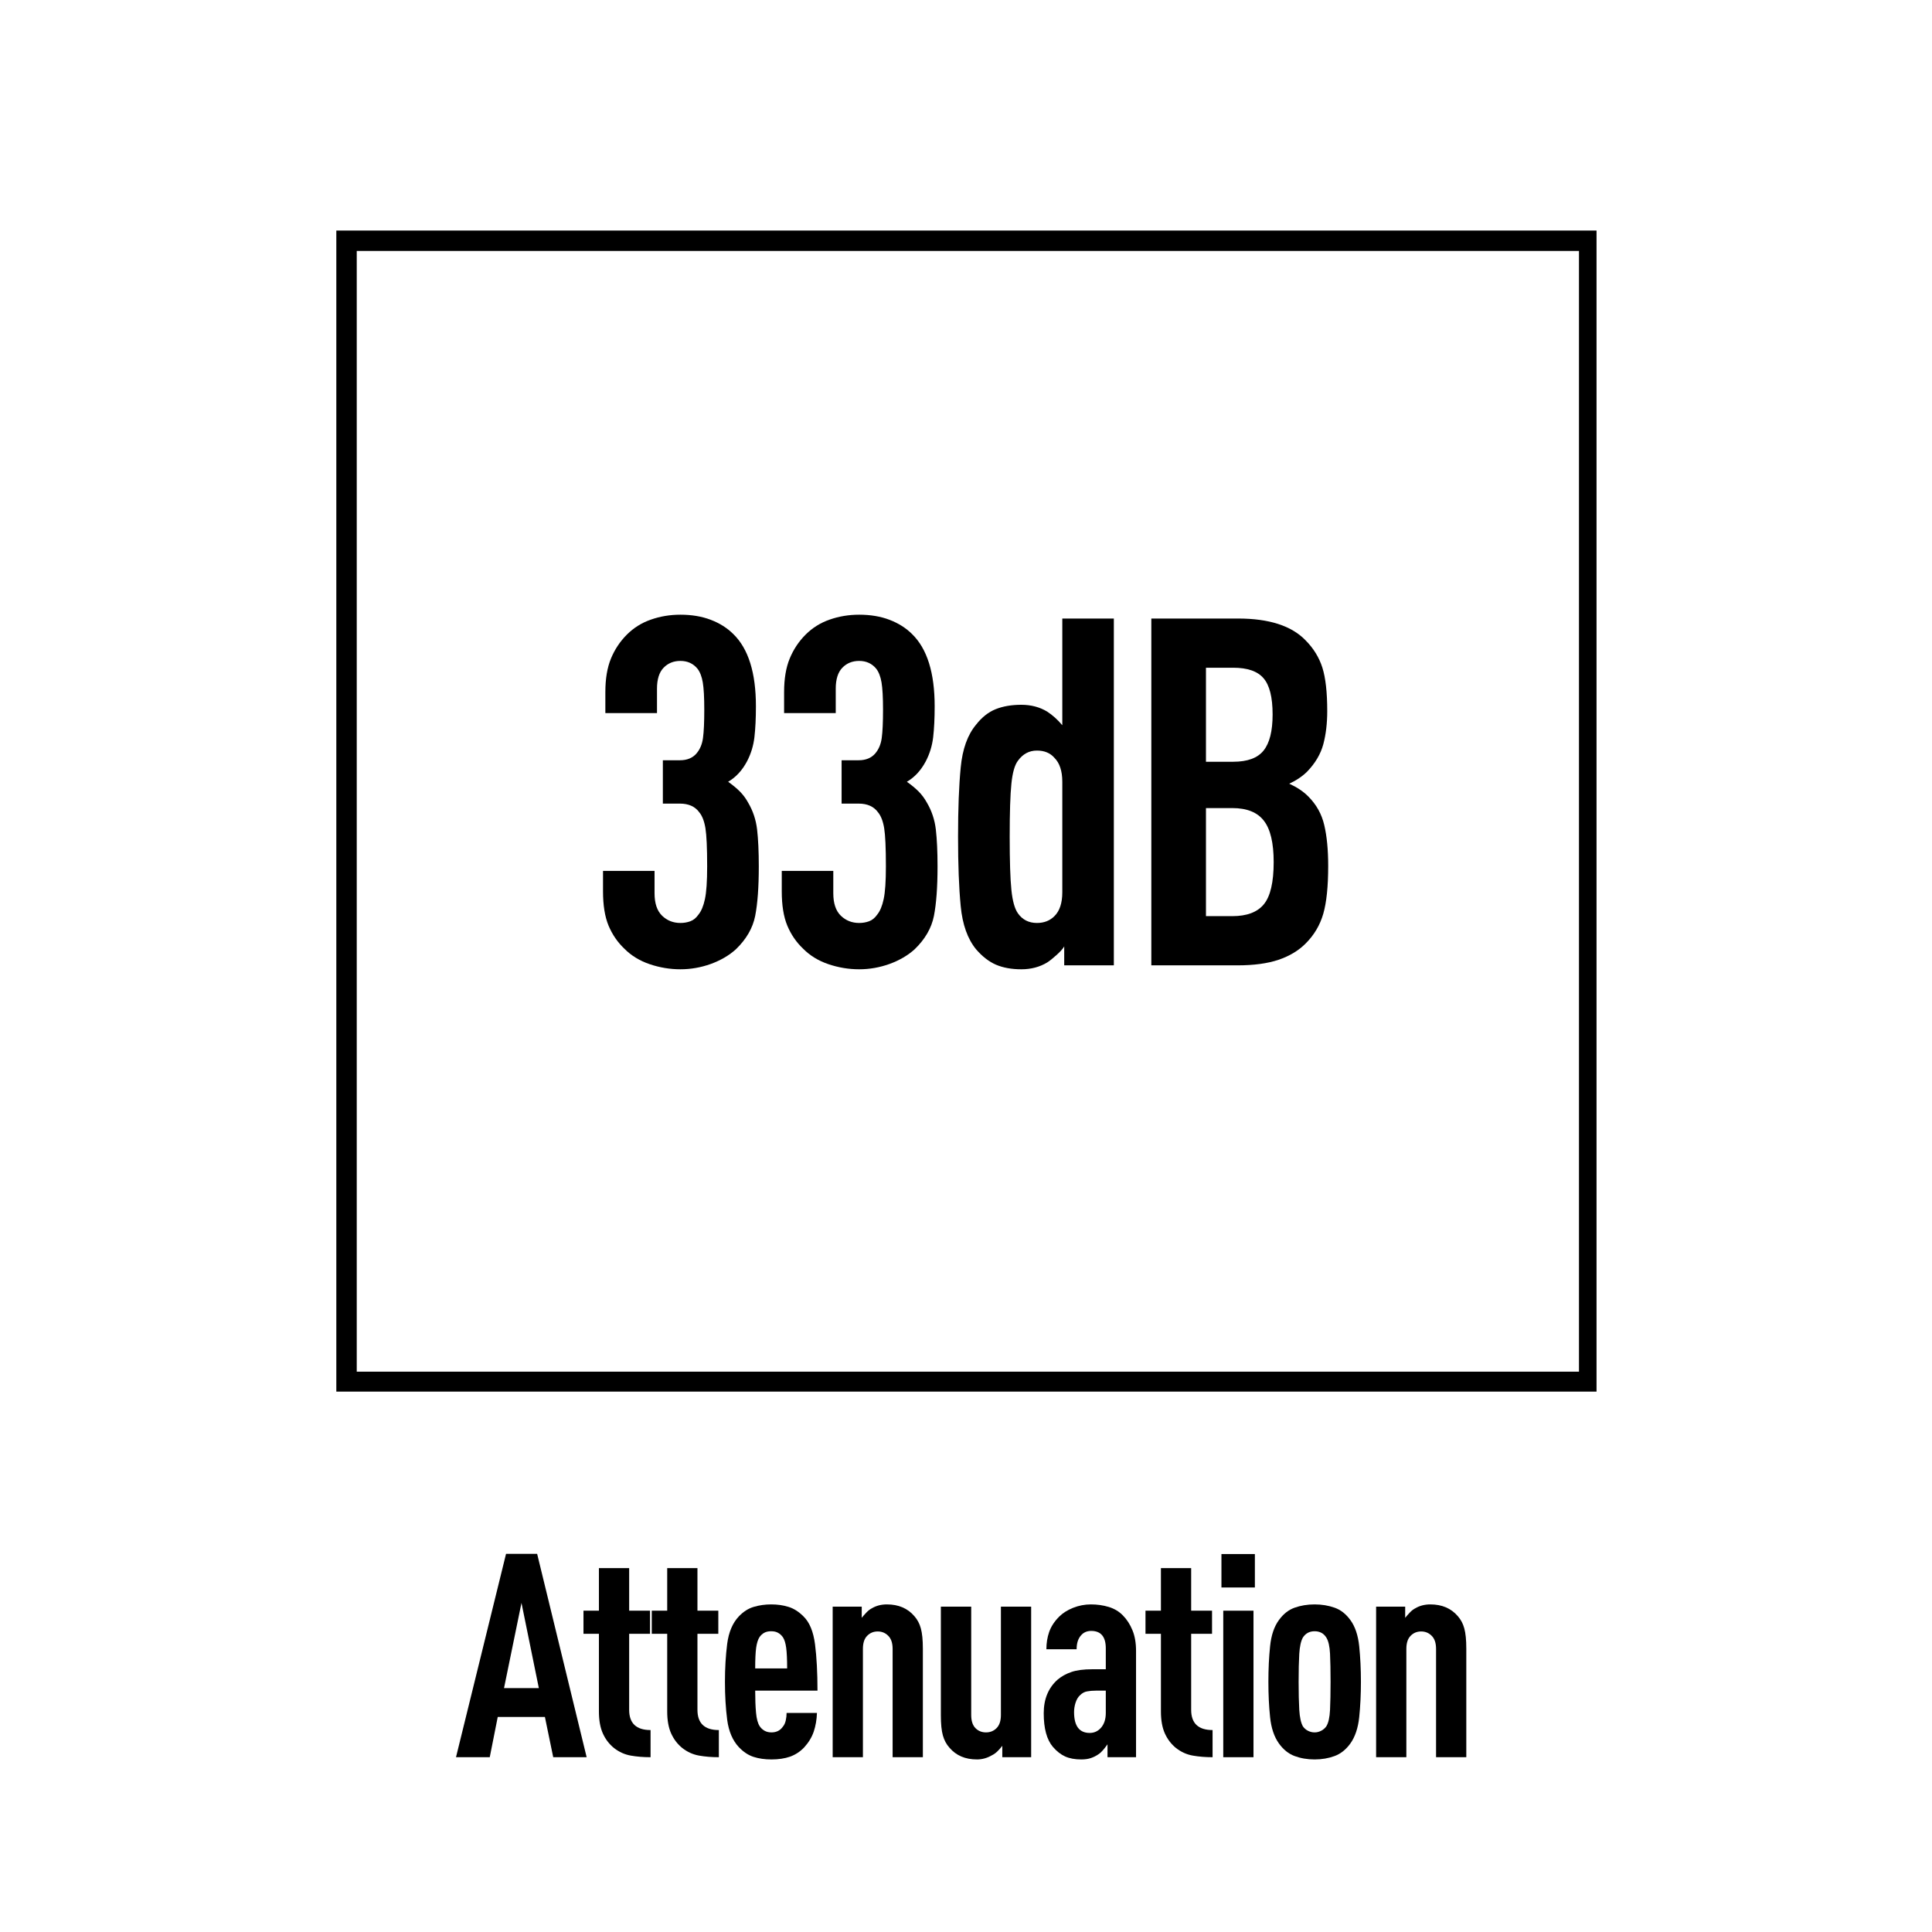 <svg xmlns="http://www.w3.org/2000/svg" xmlns:xlink="http://www.w3.org/1999/xlink" width="377" zoomAndPan="magnify" viewBox="0 0 282.96 283.5" height="377" preserveAspectRatio="xMidYMid meet" version="1.0"><defs><g/><clipPath id="dabe329052"><path d="M 49.082 33.832 L 234.004 33.832 L 234.004 204.203 L 49.082 204.203 Z M 49.082 33.832 " clip-rule="nonzero"/></clipPath></defs><g fill="#000000" fill-opacity="1"><g transform="translate(66.44, 257.851)"><g><path d="M 12.109 -29.844 L 19.375 0 L 14.469 0 L 13.25 -5.906 L 6.328 -5.906 L 5.156 0 L 0.203 0 L 7.547 -29.844 Z M 9.812 -22.641 L 7.25 -10.141 L 12.359 -10.141 Z M 9.812 -22.641 "/></g></g></g><g fill="#000000" fill-opacity="1"><g transform="translate(84.552, 257.851)"><g><path d="M 7.5 -27.75 L 7.5 -21.5 L 10.562 -21.5 L 10.562 -18.109 L 7.5 -18.109 L 7.5 -6.953 C 7.5 -4.973 8.547 -3.984 10.641 -3.984 L 10.641 0 C 9.609 0 8.645 -0.078 7.75 -0.234 C 6.852 -0.391 6.031 -0.758 5.281 -1.344 C 4.582 -1.906 4.035 -2.617 3.641 -3.484 C 3.254 -4.348 3.062 -5.422 3.062 -6.703 L 3.062 -18.109 L 0.797 -18.109 L 0.797 -21.5 L 3.062 -21.5 L 3.062 -27.75 Z M 7.5 -27.75 "/></g></g></g><g fill="#000000" fill-opacity="1"><g transform="translate(94.573, 257.851)"><g><path d="M 7.5 -27.75 L 7.5 -21.5 L 10.562 -21.5 L 10.562 -18.109 L 7.5 -18.109 L 7.5 -6.953 C 7.5 -4.973 8.547 -3.984 10.641 -3.984 L 10.641 0 C 9.609 0 8.645 -0.078 7.75 -0.234 C 6.852 -0.391 6.031 -0.758 5.281 -1.344 C 4.582 -1.906 4.035 -2.617 3.641 -3.484 C 3.254 -4.348 3.062 -5.422 3.062 -6.703 L 3.062 -18.109 L 0.797 -18.109 L 0.797 -21.5 L 3.062 -21.5 L 3.062 -27.75 Z M 7.5 -27.75 "/></g></g></g><g fill="#000000" fill-opacity="1"><g transform="translate(104.593, 257.851)"><g><path d="M 8.297 -22.422 C 9.223 -22.422 10.066 -22.301 10.828 -22.062 C 11.598 -21.832 12.332 -21.367 13.031 -20.672 C 13.926 -19.805 14.492 -18.438 14.734 -16.562 C 14.973 -14.688 15.094 -12.422 15.094 -9.766 L 5.953 -9.766 C 5.953 -8.504 5.992 -7.422 6.078 -6.516 C 6.16 -5.609 6.344 -4.945 6.625 -4.531 C 6.789 -4.281 7.02 -4.066 7.312 -3.891 C 7.602 -3.723 7.945 -3.641 8.344 -3.641 C 9.07 -3.641 9.629 -3.922 10.016 -4.484 C 10.211 -4.711 10.352 -5.016 10.438 -5.391 C 10.52 -5.766 10.562 -6.133 10.562 -6.5 L 15.016 -6.5 C 14.984 -5.52 14.828 -4.609 14.547 -3.766 C 14.266 -2.93 13.789 -2.148 13.125 -1.422 C 12.531 -0.805 11.844 -0.359 11.062 -0.078 C 10.281 0.191 9.375 0.328 8.344 0.328 C 7.363 0.328 6.488 0.203 5.719 -0.047 C 4.945 -0.297 4.227 -0.77 3.562 -1.469 C 2.645 -2.445 2.07 -3.785 1.844 -5.484 C 1.625 -7.191 1.516 -9.051 1.516 -11.062 C 1.516 -13.051 1.625 -14.91 1.844 -16.641 C 2.07 -18.367 2.645 -19.711 3.562 -20.672 C 4.227 -21.367 4.957 -21.832 5.75 -22.062 C 6.551 -22.301 7.398 -22.422 8.297 -22.422 Z M 8.297 -18.484 C 7.879 -18.484 7.535 -18.406 7.266 -18.25 C 7.004 -18.102 6.773 -17.891 6.578 -17.609 C 6.359 -17.273 6.195 -16.758 6.094 -16.062 C 6 -15.363 5.953 -14.352 5.953 -13.031 L 10.641 -13.031 C 10.641 -14.352 10.594 -15.363 10.5 -16.062 C 10.406 -16.758 10.242 -17.273 10.016 -17.609 C 9.816 -17.891 9.582 -18.102 9.312 -18.25 C 9.051 -18.406 8.711 -18.484 8.297 -18.484 Z M 8.297 -18.484 "/></g></g></g><g fill="#000000" fill-opacity="1"><g transform="translate(119.728, 257.851)"><g><path d="M 10.141 -22.422 C 11.848 -22.422 13.191 -21.848 14.172 -20.703 C 14.617 -20.203 14.938 -19.602 15.125 -18.906 C 15.32 -18.207 15.422 -17.219 15.422 -15.938 L 15.422 0 L 10.984 0 L 10.984 -15.891 C 10.984 -16.754 10.77 -17.395 10.344 -17.812 C 9.926 -18.238 9.41 -18.453 8.797 -18.453 C 8.18 -18.453 7.664 -18.238 7.25 -17.812 C 6.832 -17.395 6.625 -16.754 6.625 -15.891 L 6.625 0 L 2.188 0 L 2.188 -22.094 L 6.453 -22.094 L 6.453 -20.453 C 6.648 -20.703 6.875 -20.957 7.125 -21.219 C 7.375 -21.488 7.641 -21.695 7.922 -21.844 C 8.566 -22.227 9.305 -22.422 10.141 -22.422 Z M 10.141 -22.422 "/></g></g></g><g fill="#000000" fill-opacity="1"><g transform="translate(135.744, 257.851)"><g><path d="M 15.297 0 L 11.062 0 L 11.062 -1.672 C 10.875 -1.422 10.645 -1.16 10.375 -0.891 C 10.113 -0.629 9.844 -0.43 9.562 -0.297 C 8.863 0.117 8.125 0.328 7.344 0.328 C 5.633 0.328 4.289 -0.242 3.312 -1.391 C 2.863 -1.891 2.539 -2.488 2.344 -3.188 C 2.145 -3.883 2.047 -4.875 2.047 -6.156 L 2.047 -22.094 L 6.5 -22.094 L 6.5 -6.203 C 6.5 -5.336 6.707 -4.691 7.125 -4.266 C 7.539 -3.848 8.055 -3.641 8.672 -3.641 C 9.285 -3.641 9.801 -3.848 10.219 -4.266 C 10.645 -4.691 10.859 -5.336 10.859 -6.203 L 10.859 -22.094 L 15.297 -22.094 Z M 15.297 0 "/></g></g></g><g fill="#000000" fill-opacity="1"><g transform="translate(151.76, 257.851)"><g><path d="M 14.672 0 L 10.484 0 L 10.484 -1.891 C 10.285 -1.609 10.07 -1.332 9.844 -1.062 C 9.625 -0.801 9.391 -0.586 9.141 -0.422 C 8.805 -0.191 8.441 -0.008 8.047 0.125 C 7.66 0.258 7.188 0.328 6.625 0.328 C 5.695 0.328 4.91 0.18 4.266 -0.109 C 3.629 -0.398 3.031 -0.867 2.469 -1.516 C 1.57 -2.578 1.125 -4.223 1.125 -6.453 C 1.125 -8.547 1.812 -10.195 3.188 -11.406 C 3.75 -11.875 4.41 -12.238 5.172 -12.5 C 5.941 -12.77 6.973 -12.906 8.266 -12.906 L 10.234 -12.906 L 10.234 -15.969 C 10.234 -17.676 9.52 -18.531 8.094 -18.531 C 7.477 -18.531 6.988 -18.32 6.625 -17.906 C 6.176 -17.426 5.953 -16.738 5.953 -15.844 L 1.516 -15.844 C 1.516 -16.738 1.648 -17.582 1.922 -18.375 C 2.203 -19.176 2.691 -19.926 3.391 -20.625 C 3.922 -21.156 4.602 -21.586 5.438 -21.922 C 6.281 -22.254 7.148 -22.422 8.047 -22.422 C 8.973 -22.422 9.848 -22.297 10.672 -22.047 C 11.492 -21.797 12.188 -21.379 12.75 -20.797 C 13.332 -20.203 13.797 -19.484 14.141 -18.641 C 14.492 -17.805 14.672 -16.789 14.672 -15.594 Z M 10.234 -6.5 L 10.234 -9.766 L 8.766 -9.766 C 8.285 -9.766 7.859 -9.727 7.484 -9.656 C 7.109 -9.594 6.766 -9.406 6.453 -9.094 C 6.172 -8.844 5.953 -8.477 5.797 -8 C 5.648 -7.531 5.578 -7.07 5.578 -6.625 C 5.578 -4.582 6.344 -3.562 7.875 -3.562 C 8.551 -3.562 9.113 -3.828 9.562 -4.359 C 10.008 -4.891 10.234 -5.602 10.234 -6.5 Z M 10.234 -6.5 "/></g></g></g><g fill="#000000" fill-opacity="1"><g transform="translate(167.021, 257.851)"><g><path d="M 7.5 -27.75 L 7.5 -21.5 L 10.562 -21.5 L 10.562 -18.109 L 7.5 -18.109 L 7.5 -6.953 C 7.5 -4.973 8.547 -3.984 10.641 -3.984 L 10.641 0 C 9.609 0 8.645 -0.078 7.75 -0.234 C 6.852 -0.391 6.031 -0.758 5.281 -1.344 C 4.582 -1.906 4.035 -2.617 3.641 -3.484 C 3.254 -4.348 3.062 -5.422 3.062 -6.703 L 3.062 -18.109 L 0.797 -18.109 L 0.797 -21.5 L 3.062 -21.5 L 3.062 -27.75 Z M 7.5 -27.75 "/></g></g></g><g fill="#000000" fill-opacity="1"><g transform="translate(177.041, 257.851)"><g><path d="M 6.625 -21.5 L 6.625 0 L 2.188 0 L 2.188 -21.5 Z M 6.828 -29.812 L 6.828 -24.906 L 1.922 -24.906 L 1.922 -29.812 Z M 6.828 -29.812 "/></g></g></g><g fill="#000000" fill-opacity="1"><g transform="translate(184.336, 257.851)"><g><path d="M 8.297 -22.422 C 9.359 -22.422 10.336 -22.258 11.234 -21.938 C 12.129 -21.625 12.898 -21.02 13.547 -20.125 C 14.242 -19.176 14.676 -17.895 14.844 -16.281 C 15.008 -14.676 15.094 -12.938 15.094 -11.062 C 15.094 -9.195 15.008 -7.469 14.844 -5.875 C 14.676 -4.281 14.242 -2.992 13.547 -2.016 C 12.898 -1.117 12.129 -0.504 11.234 -0.172 C 10.336 0.16 9.359 0.328 8.297 0.328 C 7.234 0.328 6.254 0.16 5.359 -0.172 C 4.473 -0.504 3.707 -1.117 3.062 -2.016 C 2.363 -2.992 1.93 -4.281 1.766 -5.875 C 1.598 -7.469 1.516 -9.195 1.516 -11.062 C 1.516 -12.938 1.598 -14.676 1.766 -16.281 C 1.93 -17.895 2.363 -19.176 3.062 -20.125 C 3.707 -21.02 4.473 -21.625 5.359 -21.938 C 6.254 -22.258 7.234 -22.422 8.297 -22.422 Z M 8.297 -18.484 C 7.547 -18.484 6.973 -18.176 6.578 -17.562 C 6.297 -17.062 6.117 -16.266 6.047 -15.172 C 5.984 -14.086 5.953 -12.719 5.953 -11.062 C 5.953 -9.445 5.984 -8.078 6.047 -6.953 C 6.117 -5.836 6.297 -5.031 6.578 -4.531 C 6.773 -4.25 7.023 -4.031 7.328 -3.875 C 7.641 -3.719 7.961 -3.641 8.297 -3.641 C 8.629 -3.641 8.945 -3.719 9.25 -3.875 C 9.562 -4.031 9.816 -4.25 10.016 -4.531 C 10.328 -5.031 10.508 -5.836 10.562 -6.953 C 10.613 -8.078 10.641 -9.445 10.641 -11.062 C 10.641 -12.719 10.613 -14.086 10.562 -15.172 C 10.508 -16.266 10.328 -17.062 10.016 -17.562 C 9.629 -18.176 9.055 -18.484 8.297 -18.484 Z M 8.297 -18.484 "/></g></g></g><g fill="#000000" fill-opacity="1"><g transform="translate(199.472, 257.851)"><g><path d="M 10.141 -22.422 C 11.848 -22.422 13.191 -21.848 14.172 -20.703 C 14.617 -20.203 14.938 -19.602 15.125 -18.906 C 15.32 -18.207 15.422 -17.219 15.422 -15.938 L 15.422 0 L 10.984 0 L 10.984 -15.891 C 10.984 -16.754 10.77 -17.395 10.344 -17.812 C 9.926 -18.238 9.41 -18.453 8.797 -18.453 C 8.18 -18.453 7.664 -18.238 7.25 -17.812 C 6.832 -17.395 6.625 -16.754 6.625 -15.891 L 6.625 0 L 2.188 0 L 2.188 -22.094 L 6.453 -22.094 L 6.453 -20.453 C 6.648 -20.703 6.875 -20.957 7.125 -21.219 C 7.375 -21.488 7.641 -21.695 7.922 -21.844 C 8.566 -22.227 9.305 -22.422 10.141 -22.422 Z M 10.141 -22.422 "/></g></g></g><g clip-path="url(#dabe329052)"><path stroke-linecap="butt" transform="matrix(0.749, 0, 0, 0.749, 49.081, 33.833)" fill="none" stroke-linejoin="miter" d="M 0.002 -0.001 L 247.453 -0.001 L 247.453 227.561 L 0.002 227.561 Z M 0.002 -0.001 " stroke="#000000" stroke-width="8" stroke-opacity="1" stroke-miterlimit="4"/></g><g fill="#000000" fill-opacity="1"><g transform="translate(85.278, 141.654)"><g><path d="M 14.297 -51.453 C 15.961 -51.453 17.445 -51.203 18.75 -50.703 C 20.062 -50.203 21.172 -49.5 22.078 -48.594 C 24.273 -46.445 25.375 -42.922 25.375 -38.016 C 25.375 -36.254 25.301 -34.742 25.156 -33.484 C 25.008 -32.223 24.648 -31.047 24.078 -29.953 C 23.367 -28.609 22.441 -27.602 21.297 -26.938 C 21.961 -26.469 22.535 -25.992 23.016 -25.516 C 23.492 -25.035 23.898 -24.488 24.234 -23.875 C 24.941 -22.676 25.379 -21.363 25.547 -19.938 C 25.711 -18.508 25.797 -16.703 25.797 -14.516 C 25.797 -11.461 25.617 -9.039 25.266 -7.25 C 24.91 -5.469 23.969 -3.836 22.438 -2.359 C 21.438 -1.453 20.207 -0.734 18.75 -0.203 C 17.301 0.316 15.816 0.578 14.297 0.578 C 12.766 0.578 11.258 0.328 9.781 -0.172 C 8.312 -0.672 7.078 -1.426 6.078 -2.438 C 5.078 -3.383 4.301 -4.516 3.75 -5.828 C 3.207 -7.141 2.938 -8.816 2.938 -10.859 L 2.938 -13.859 L 10.5 -13.859 L 10.5 -10.578 C 10.5 -9.098 10.867 -8 11.609 -7.281 C 12.348 -6.57 13.242 -6.219 14.297 -6.219 C 14.816 -6.219 15.301 -6.301 15.75 -6.469 C 16.207 -6.633 16.602 -6.957 16.938 -7.438 C 17.363 -7.957 17.68 -8.719 17.891 -9.719 C 18.109 -10.719 18.219 -12.316 18.219 -14.516 C 18.219 -17.223 18.133 -19.086 17.969 -20.109 C 17.801 -21.141 17.504 -21.914 17.078 -22.438 C 16.461 -23.301 15.508 -23.734 14.219 -23.734 L 11.719 -23.734 L 11.719 -30.094 L 14.219 -30.094 C 15.27 -30.094 16.082 -30.426 16.656 -31.094 C 17.176 -31.707 17.492 -32.469 17.609 -33.375 C 17.734 -34.281 17.797 -35.66 17.797 -37.516 C 17.797 -39.328 17.723 -40.66 17.578 -41.516 C 17.43 -42.379 17.172 -43.051 16.797 -43.531 C 16.172 -44.289 15.336 -44.672 14.297 -44.672 C 13.297 -44.672 12.473 -44.336 11.828 -43.672 C 11.18 -43.004 10.859 -41.977 10.859 -40.594 L 10.859 -37.016 L 3.281 -37.016 L 3.281 -40.094 C 3.281 -42.051 3.555 -43.695 4.109 -45.031 C 4.66 -46.363 5.438 -47.531 6.438 -48.531 C 7.438 -49.531 8.613 -50.266 9.969 -50.734 C 11.32 -51.211 12.766 -51.453 14.297 -51.453 Z M 14.297 -51.453 "/></g></g></g><g fill="#000000" fill-opacity="1"><g transform="translate(111.507, 141.654)"><g><path d="M 14.297 -51.453 C 15.961 -51.453 17.445 -51.203 18.75 -50.703 C 20.062 -50.203 21.172 -49.5 22.078 -48.594 C 24.273 -46.445 25.375 -42.922 25.375 -38.016 C 25.375 -36.254 25.301 -34.742 25.156 -33.484 C 25.008 -32.223 24.648 -31.047 24.078 -29.953 C 23.367 -28.609 22.441 -27.602 21.297 -26.938 C 21.961 -26.469 22.535 -25.992 23.016 -25.516 C 23.492 -25.035 23.898 -24.488 24.234 -23.875 C 24.941 -22.676 25.379 -21.363 25.547 -19.938 C 25.711 -18.508 25.797 -16.703 25.797 -14.516 C 25.797 -11.461 25.617 -9.039 25.266 -7.25 C 24.91 -5.469 23.969 -3.836 22.438 -2.359 C 21.438 -1.453 20.207 -0.734 18.75 -0.203 C 17.301 0.316 15.816 0.578 14.297 0.578 C 12.766 0.578 11.258 0.328 9.781 -0.172 C 8.312 -0.672 7.078 -1.426 6.078 -2.438 C 5.078 -3.383 4.301 -4.516 3.75 -5.828 C 3.207 -7.141 2.938 -8.816 2.938 -10.859 L 2.938 -13.859 L 10.5 -13.859 L 10.5 -10.578 C 10.5 -9.098 10.867 -8 11.609 -7.281 C 12.348 -6.57 13.242 -6.219 14.297 -6.219 C 14.816 -6.219 15.301 -6.301 15.75 -6.469 C 16.207 -6.633 16.602 -6.957 16.938 -7.438 C 17.363 -7.957 17.68 -8.719 17.891 -9.719 C 18.109 -10.719 18.219 -12.316 18.219 -14.516 C 18.219 -17.223 18.133 -19.086 17.969 -20.109 C 17.801 -21.141 17.504 -21.914 17.078 -22.438 C 16.461 -23.301 15.508 -23.734 14.219 -23.734 L 11.719 -23.734 L 11.719 -30.094 L 14.219 -30.094 C 15.27 -30.094 16.082 -30.426 16.656 -31.094 C 17.176 -31.707 17.492 -32.469 17.609 -33.375 C 17.734 -34.281 17.797 -35.66 17.797 -37.516 C 17.797 -39.328 17.723 -40.66 17.578 -41.516 C 17.43 -42.379 17.172 -43.051 16.797 -43.531 C 16.172 -44.289 15.336 -44.672 14.297 -44.672 C 13.297 -44.672 12.473 -44.336 11.828 -43.672 C 11.18 -43.004 10.859 -41.977 10.859 -40.594 L 10.859 -37.016 L 3.281 -37.016 L 3.281 -40.094 C 3.281 -42.051 3.555 -43.695 4.109 -45.031 C 4.66 -46.363 5.438 -47.531 6.438 -48.531 C 7.438 -49.531 8.613 -50.266 9.969 -50.734 C 11.32 -51.211 12.766 -51.453 14.297 -51.453 Z M 14.297 -51.453 "/></g></g></g><g fill="#000000" fill-opacity="1"><g transform="translate(137.736, 141.654)"><g><path d="M 17.875 -35.234 L 17.875 -50.891 L 25.438 -50.891 L 25.438 0 L 18.156 0 L 18.156 -2.781 C 17.969 -2.445 17.598 -2.031 17.047 -1.531 C 16.492 -1.031 16.031 -0.66 15.656 -0.422 C 14.562 0.242 13.297 0.578 11.859 0.578 C 10.43 0.578 9.191 0.352 8.141 -0.094 C 7.098 -0.551 6.125 -1.305 5.219 -2.359 C 3.977 -3.879 3.227 -5.984 2.969 -8.672 C 2.707 -11.367 2.578 -14.77 2.578 -18.875 C 2.578 -22.969 2.707 -26.359 2.969 -29.047 C 3.227 -31.742 3.977 -33.832 5.219 -35.312 C 6.07 -36.406 7.035 -37.164 8.109 -37.594 C 9.18 -38.02 10.43 -38.234 11.859 -38.234 C 13.297 -38.234 14.562 -37.898 15.656 -37.234 C 16.457 -36.711 17.195 -36.047 17.875 -35.234 Z M 14.156 -31.516 C 13.008 -31.516 12.078 -31.016 11.359 -30.016 C 10.891 -29.398 10.57 -28.281 10.406 -26.656 C 10.238 -25.039 10.156 -22.445 10.156 -18.875 C 10.156 -15.289 10.238 -12.688 10.406 -11.062 C 10.57 -9.445 10.891 -8.305 11.359 -7.641 C 12.023 -6.691 12.957 -6.219 14.156 -6.219 C 15.195 -6.219 16.051 -6.551 16.719 -7.219 C 17.488 -7.977 17.875 -9.145 17.875 -10.719 L 17.875 -26.938 C 17.875 -27.75 17.773 -28.441 17.578 -29.016 C 17.391 -29.586 17.102 -30.066 16.719 -30.453 C 16.102 -31.16 15.25 -31.516 14.156 -31.516 Z M 14.156 -31.516 "/></g></g></g><g fill="#000000" fill-opacity="1"><g transform="translate(164.394, 141.654)"><g><path d="M 4.281 -50.891 L 17.016 -50.891 C 21.535 -50.891 24.82 -49.836 26.875 -47.734 C 28.062 -46.547 28.895 -45.203 29.375 -43.703 C 29.852 -42.203 30.094 -40.07 30.094 -37.312 C 30.094 -35.5 29.898 -33.875 29.516 -32.438 C 29.129 -31.008 28.344 -29.676 27.156 -28.438 C 26.82 -28.102 26.426 -27.781 25.969 -27.469 C 25.52 -27.164 25.035 -26.895 24.516 -26.656 C 25.66 -26.133 26.586 -25.516 27.297 -24.797 C 28.492 -23.609 29.281 -22.203 29.656 -20.578 C 30.039 -18.961 30.234 -16.961 30.234 -14.578 C 30.234 -11.578 29.992 -9.242 29.516 -7.578 C 29.035 -5.91 28.176 -4.457 26.938 -3.219 C 25.895 -2.164 24.562 -1.363 22.938 -0.812 C 21.32 -0.27 19.32 0 16.938 0 L 4.281 0 Z M 16.156 -23.078 L 12.297 -23.078 L 12.297 -7.219 L 16.156 -7.219 C 18.301 -7.219 19.848 -7.801 20.797 -8.969 C 21.754 -10.133 22.234 -12.195 22.234 -15.156 C 22.234 -17.969 21.754 -19.988 20.797 -21.219 C 19.848 -22.457 18.301 -23.078 16.156 -23.078 Z M 16.297 -43.672 L 12.297 -43.672 L 12.297 -29.875 L 16.297 -29.875 C 18.391 -29.875 19.875 -30.422 20.75 -31.516 C 21.633 -32.609 22.078 -34.375 22.078 -36.812 C 22.078 -39.332 21.633 -41.102 20.75 -42.125 C 19.875 -43.156 18.391 -43.672 16.297 -43.672 Z M 16.297 -43.672 "/></g></g></g></svg>